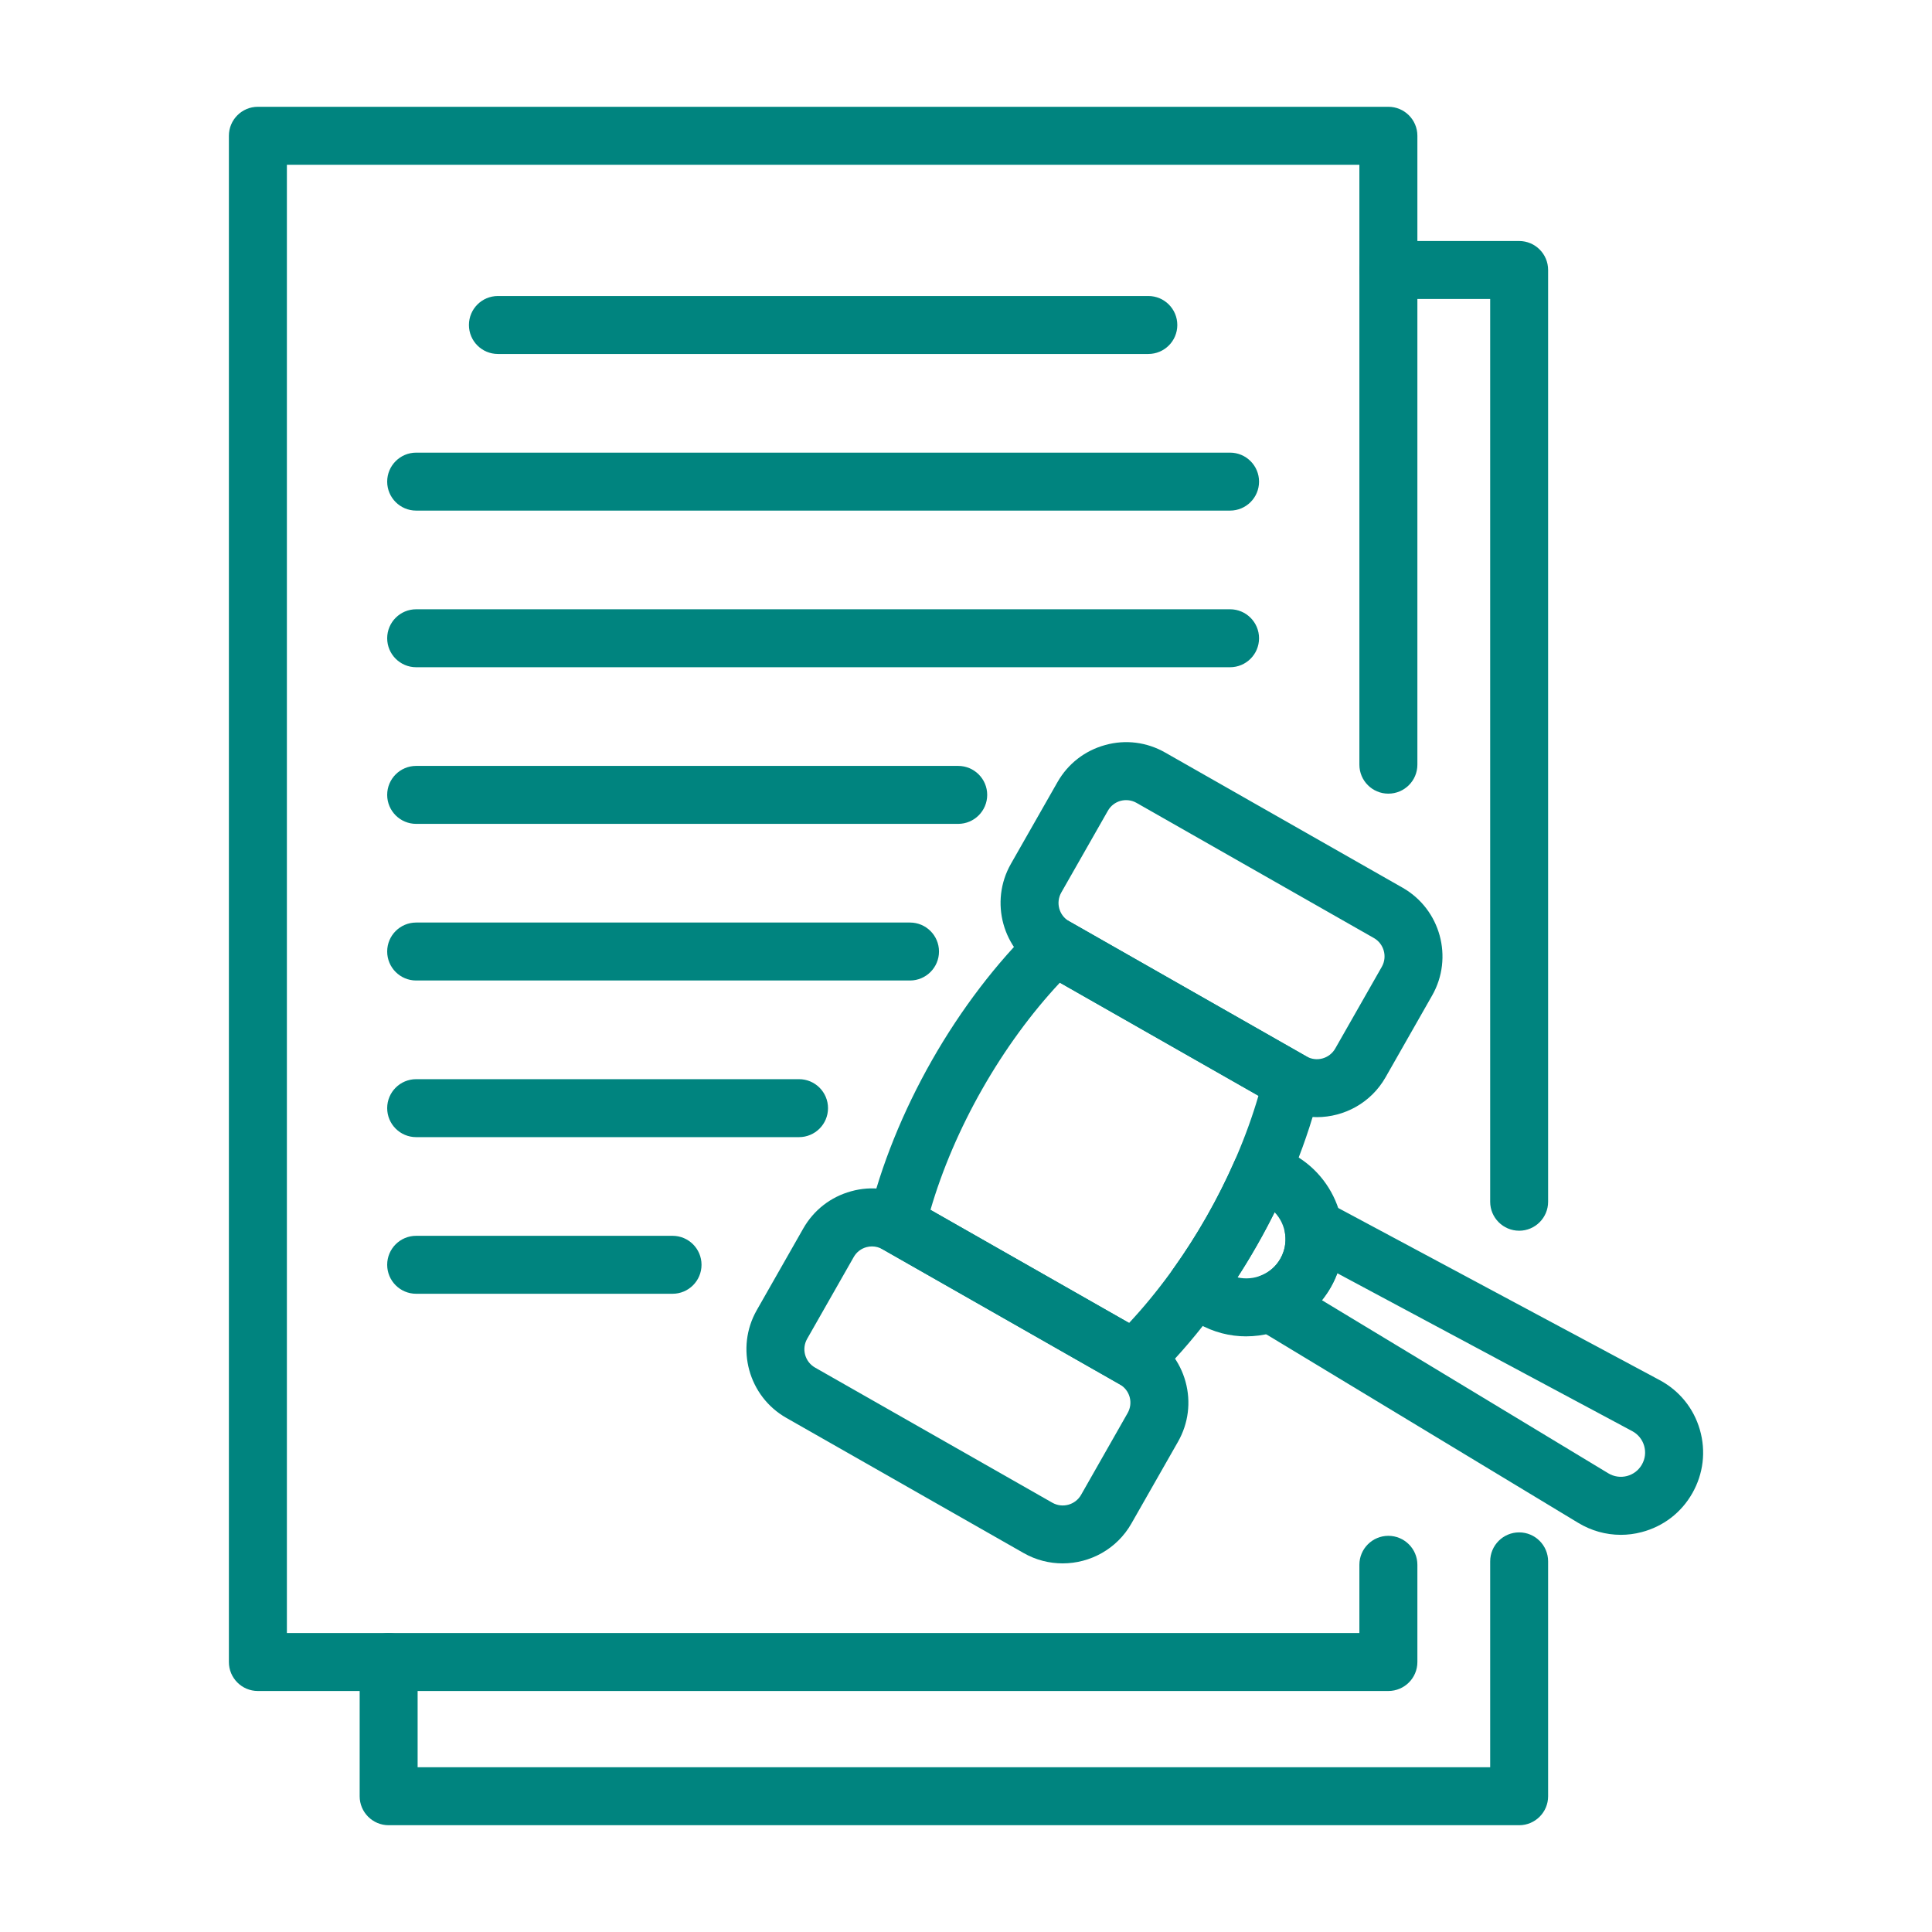 <?xml version="1.0" encoding="UTF-8"?>
<svg xmlns="http://www.w3.org/2000/svg" version="1.1" viewBox="0 0 150 150">
  <defs>
    <style>
      .cls-1 {
        fill: #00847f;
      }
    </style>
  </defs>
  <!-- Generator: Adobe Illustrator 28.6.0, SVG Export Plug-In . SVG Version: 1.2.0 Build 709)  -->
  <g>
    <g id="Ebene_1">
      <g>
        <path class="cls-1" d="M107.791,131.288H20.02c-1.241,0-2.249-1.005-2.249-2.249V10.542c0-1.243,1.008-2.251,2.249-2.251h87.771c1.246,0,2.254,1.008,2.254,2.251v48.826c0,1.243-1.008,2.251-2.254,2.251s-2.249-1.008-2.249-2.251V12.791H22.274v113.997h83.268v-5.298c0-1.241,1.008-2.249,2.249-2.249s2.254,1.008,2.254,2.249v7.549c0,1.243-1.008,2.249-2.254,2.249Z"/>
        <path class="cls-1" d="M117.946,95.552c-1.241,0-2.249-1.008-2.249-2.249V23.212h-7.906c-1.241,0-2.249-1.008-2.249-2.251s1.008-2.249,2.249-2.249h10.155c1.241,0,2.249,1.005,2.249,2.249v72.343c0,1.241-1.008,2.249-2.249,2.249Z"/>
        <path class="cls-1" d="M117.946,141.71H30.175c-1.241,0-2.251-1.008-2.251-2.249v-10.421c0-1.243,1.01-2.251,2.251-2.251s2.249,1.008,2.249,2.251v8.17h83.273v-15.985c0-1.243,1.008-2.251,2.249-2.251s2.249,1.008,2.249,2.251v18.236c0,1.241-1.008,2.249-2.249,2.249Z"/>
        <path class="cls-1" d="M89.157,27.482h-50.498c-1.246,0-2.251-1.005-2.251-2.249s1.006-2.251,2.251-2.251h50.498c1.241,0,2.249,1.008,2.249,2.251s-1.008,2.249-2.249,2.249Z"/>
        <path class="cls-1" d="M95.501,39.643h-63.191c-1.241,0-2.249-1.008-2.249-2.249s1.008-2.251,2.249-2.251h63.191c1.243,0,2.251,1.008,2.251,2.251s-1.008,2.249-2.251,2.249Z"/>
        <path class="cls-1" d="M95.501,51.804h-63.191c-1.241,0-2.249-1.008-2.249-2.249s1.008-2.251,2.249-2.251h63.191c1.243,0,2.251,1.008,2.251,2.251s-1.008,2.249-2.251,2.249Z"/>
        <path class="cls-1" d="M74.392,63.965h-42.082c-1.241,0-2.249-1.008-2.249-2.251s1.008-2.249,2.249-2.249h42.082c1.243,0,2.254,1.008,2.254,2.249s-1.01,2.251-2.254,2.251Z"/>
        <path class="cls-1" d="M70.652,76.126h-38.342c-1.241,0-2.249-1.008-2.249-2.251s1.008-2.249,2.249-2.249h38.342c1.243,0,2.251,1.008,2.251,2.249s-1.008,2.251-2.251,2.251Z"/>
        <path class="cls-1" d="M62.036,88.287h-29.726c-1.241,0-2.249-1.008-2.249-2.251s1.008-2.249,2.249-2.249h29.726c1.241,0,2.251,1.005,2.251,2.249s-1.01,2.251-2.251,2.251Z"/>
        <path class="cls-1" d="M52.215,100.448h-19.905c-1.241,0-2.249-1.008-2.249-2.251s1.008-2.249,2.249-2.249h19.905c1.243,0,2.251,1.005,2.251,2.249s-1.008,2.251-2.251,2.251Z"/>
        <path class="cls-1" d="M88.053,107.777c-.38,0-.765-.096-1.112-.296l-18.429-10.495c-.874-.496-1.312-1.507-1.076-2.482.962-4.006,2.664-8.22,4.921-12.186,2.259-3.966,5.02-7.58,7.97-10.449.717-.696,1.811-.838,2.682-.342l18.431,10.497c.869.494,1.307,1.504,1.074,2.479-.962,4.006-2.667,8.22-4.923,12.184-2.259,3.968-5.014,7.582-7.97,10.454-.431.418-.995.636-1.568.636ZM72.242,93.934l15.42,8.78c2.208-2.363,4.27-5.187,6.017-8.253,1.745-3.064,3.12-6.278,4.027-9.388l-15.418-8.78c-2.214,2.363-4.275,5.187-6.022,8.253-1.745,3.064-3.12,6.278-4.024,9.388Z"/>
        <path class="cls-1" d="M82.504,121.381c-1.025,0-2.069-.256-3.021-.798l-18.434-10.5c-2.938-1.671-3.966-5.425-2.294-8.362l3.616-6.351c.813-1.423,2.13-2.446,3.71-2.879,1.578-.441,3.234-.228,4.655.585l18.431,10.497c1.423.808,2.446,2.125,2.879,3.705s.225,3.234-.585,4.657l-3.619,6.351c-1.127,1.98-3.204,3.095-5.338,3.095ZM67.706,96.771c-.149,0-.294.02-.435.058-.423.116-.773.387-.988.767l-3.617,6.351c-.446.783-.172,1.78.61,2.229l18.429,10.495c.785.446,1.783.17,2.229-.61l3.616-6.354c.215-.377.271-.818.157-1.238-.117-.42-.39-.77-.768-.985l-18.429-10.497c-.253-.142-.527-.215-.806-.215Z"/>
        <path class="cls-1" d="M102.234,86.734c-1.028,0-2.066-.258-3.024-.8l-18.431-10.497c-2.938-1.674-3.966-5.425-2.294-8.365,0-.003,3.619-6.351,3.619-6.351.81-1.423,2.125-2.446,3.71-2.879,1.578-.438,3.231-.225,4.655.588l18.429,10.492c2.938,1.674,3.968,5.427,2.294,8.365l-3.616,6.351c-1.127,1.983-3.203,3.097-5.341,3.097ZM82.397,69.298c-.446.783-.172,1.783.61,2.229l18.431,10.497c.785.443,1.78.17,2.229-.615l3.617-6.349c.443-.783.167-1.783-.613-2.229l-18.431-10.495c-.375-.215-.821-.268-1.241-.157-.418.116-.77.39-.983.767l-3.619,6.351Z"/>
        <path class="cls-1" d="M125.83,119.163c-1.147,0-2.279-.314-3.29-.924l-25.064-15.149c-.737-.446-1.152-1.274-1.076-2.13.079-.859.641-1.595,1.444-1.899.669-.253,1.211-.717,1.565-1.337.446-.785.438-1.535.355-2.023-.152-.851.195-1.707.894-2.213.696-.504,1.621-.57,2.381-.16l25.819,13.825c1.53.818,2.639,2.186,3.12,3.854.481,1.669.271,3.419-.588,4.928-.856,1.509-2.256,2.581-3.938,3.019-.534.142-1.081.21-1.621.21ZM102.637,100.949l22.23,13.437c.441.266.955.339,1.449.213.499-.132.907-.446,1.16-.891.256-.446.317-.962.175-1.454s-.469-.894-.917-1.137l-22.904-12.262c-.142.375-.311.742-.512,1.094-.203.352-.431.686-.681,1Z"/>
        <path class="cls-1" d="M96.757,103.755c-1.264,0-2.54-.317-3.718-.988-.658-.372-1.253-.843-1.773-1.395-.732-.783-.81-1.975-.185-2.847.927-1.297,1.801-2.664,2.598-4.065.795-1.395,1.525-2.847,2.168-4.308.431-.983,1.489-1.522,2.543-1.292.74.16,1.454.436,2.112.813,3.606,2.054,4.873,6.663,2.816,10.274-1.39,2.439-3.941,3.806-6.562,3.806ZM96.078,99.176c1.274.294,2.652-.258,3.33-1.454.679-1.195.456-2.662-.448-3.604-.433.869-.889,1.73-1.37,2.568-.479.843-.985,1.677-1.512,2.489Z"/>
      </g>
    </g>
  </g>
</svg>